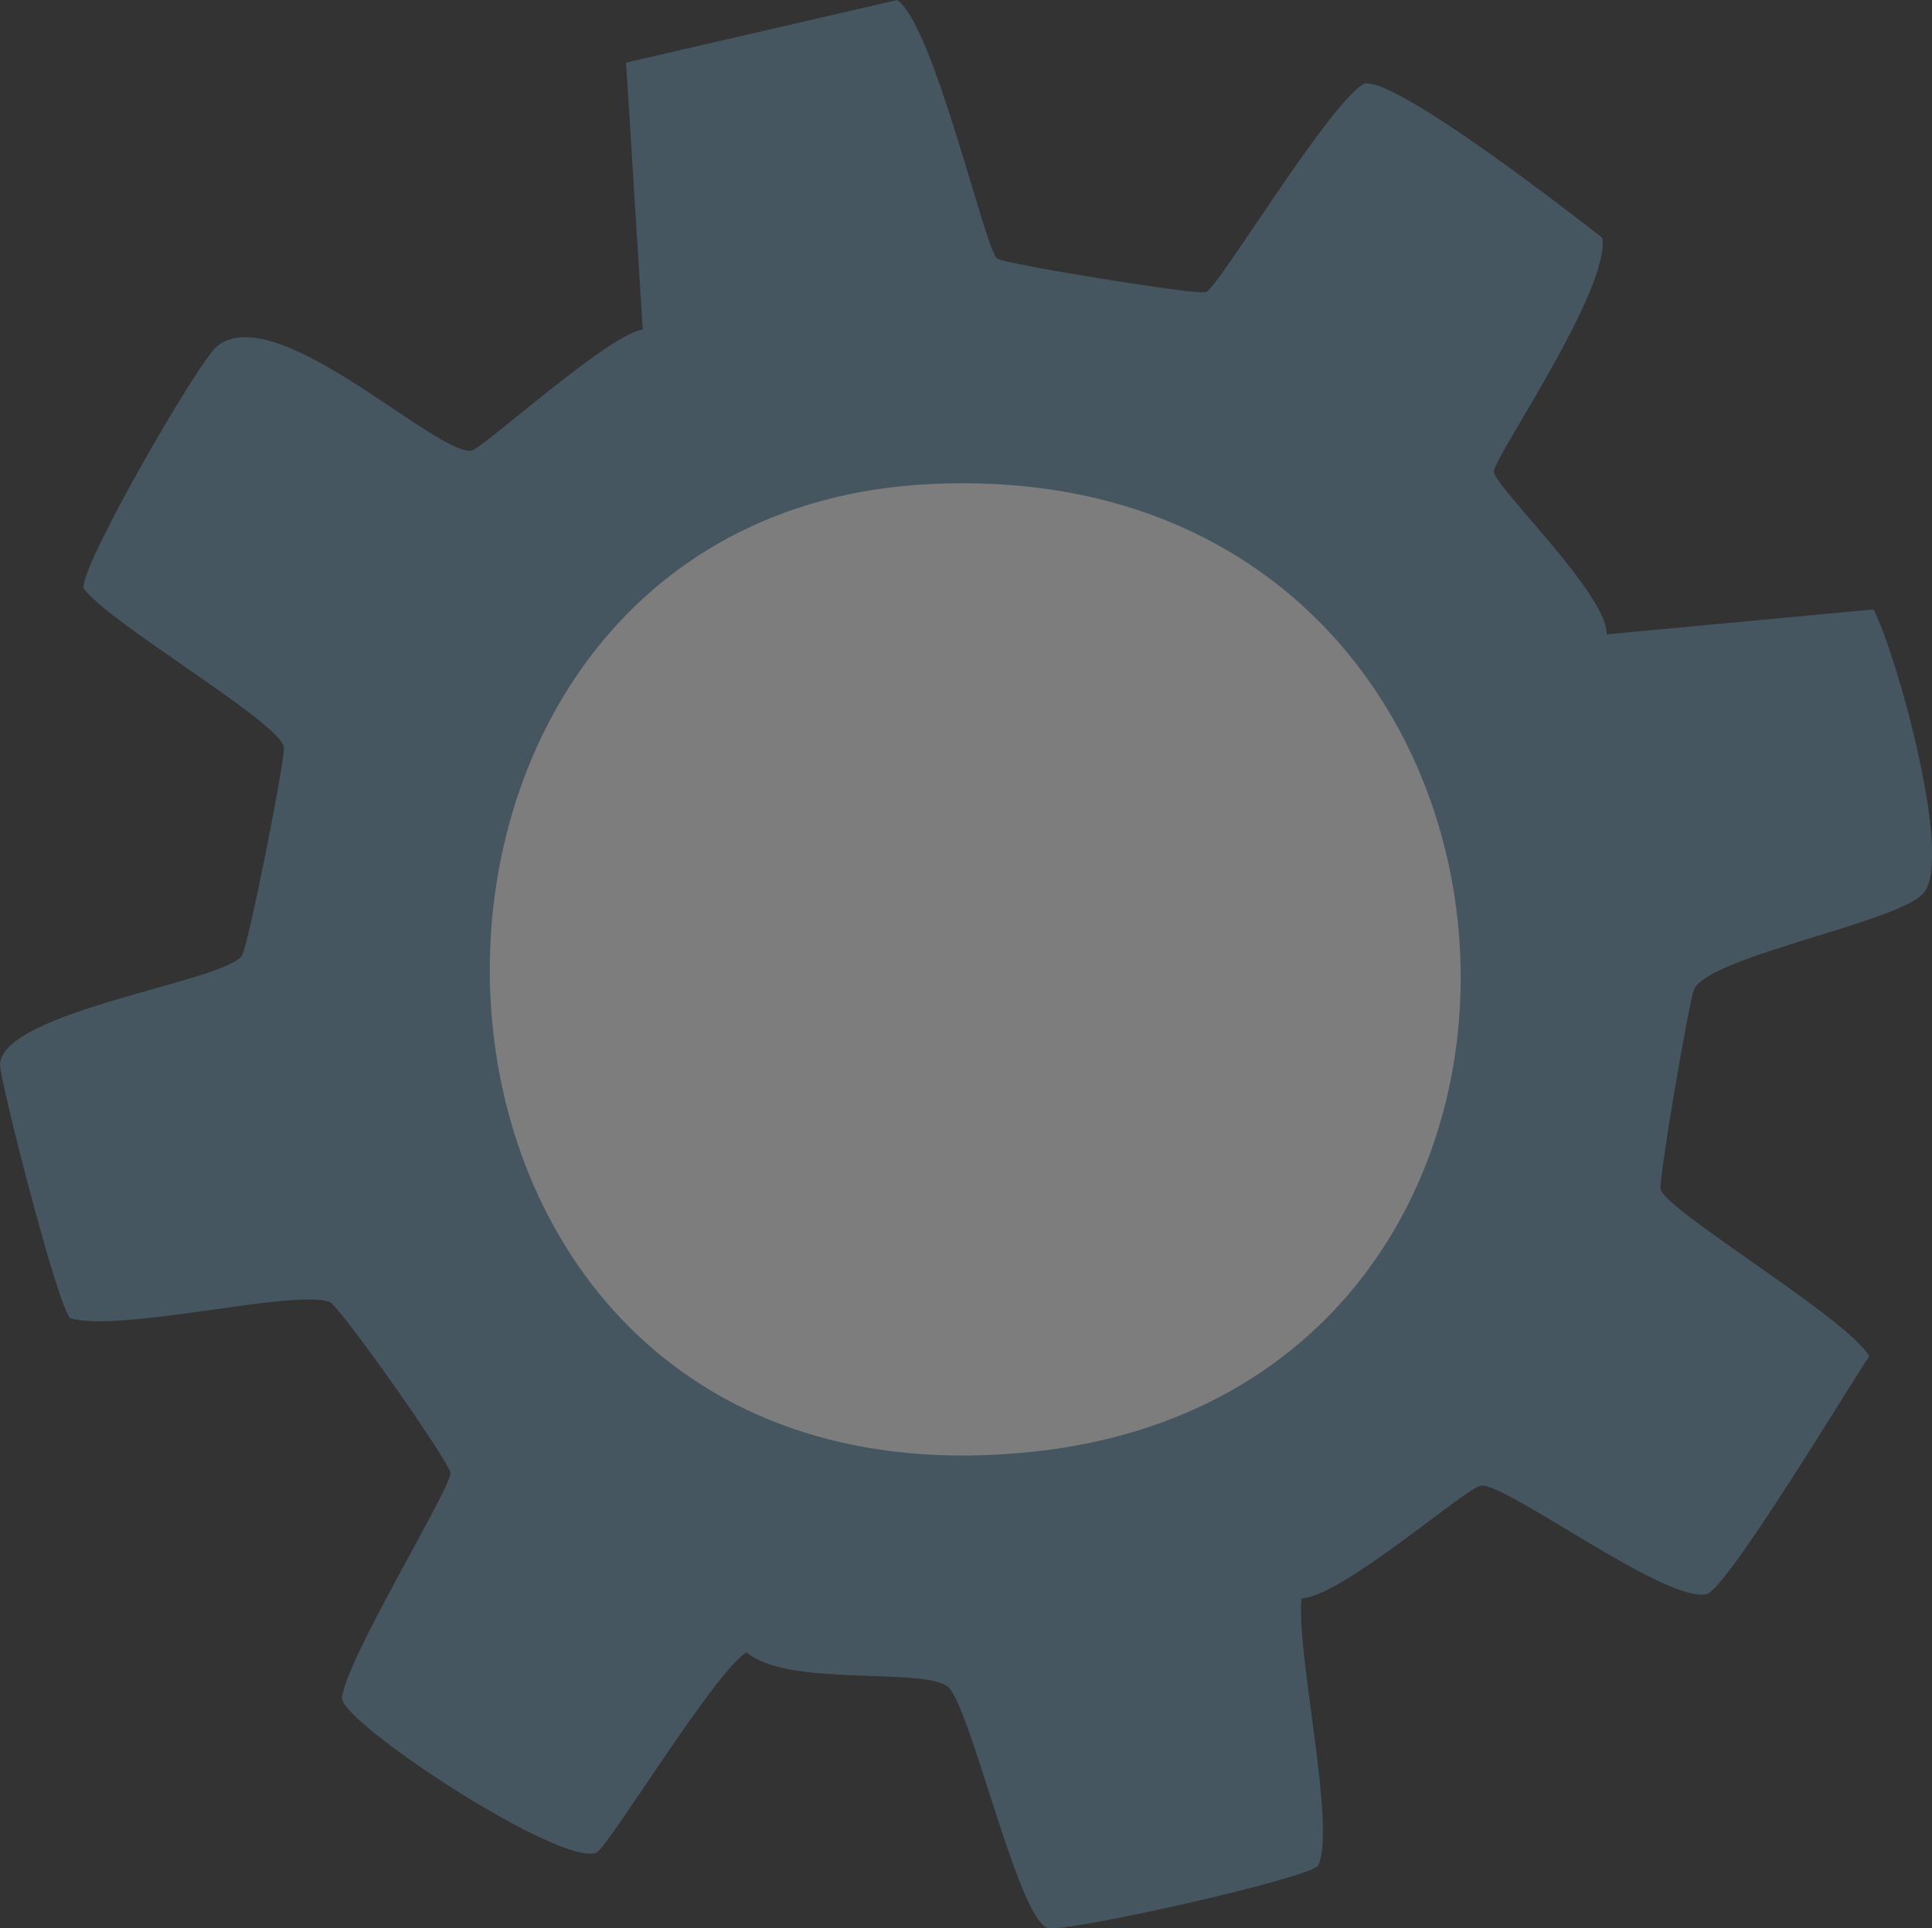 <?xml version="1.0" encoding="UTF-8"?>
<svg id="_レイヤー_2" data-name="レイヤー 2" xmlns="http://www.w3.org/2000/svg" viewBox="0 0 111.43 111.21">
  <rect x="0" y="0" width="111.43" height="111.21" fill="#333333" stroke="none"/>
  <defs>
    <style>
      .cls-1 {
        fill: #6492af;
      }

      .cls-2 {
        fill: #fffeff;
      }

      .cls-3 {
        opacity: .36;
      }
    </style>
  </defs>
  <g id="_レイヤー_1-2" data-name="レイヤー 1">
    <g class="cls-3">
      <path class="cls-1" d="M51.74,0c2.13,1.41,5.09,14.51,5.78,14.92.52.32,11.45,2.11,12.03,1.93.72-.24,7.17-11.03,9.15-12.03,1.82-.35,11.82,7.41,13.72,8.9.43,3.03-6.3,12.73-6.26,13.48.05.89,6.62,7.15,6.5,9.39l15.4-1.44c1.39,2.75,4.59,14.37,2.89,16.36-1.44,1.69-12.27,3.62-13.24,5.54-.26.52-2.06,10.98-1.93,11.55.3,1.24,10.83,7.47,12.03,9.63-1.23,1.81-8.21,13.45-9.39,13.72-2.32.54-11.52-6.4-13-6.26-.82.08-8.1,6.46-10.35,6.5-.34,3.05,2.01,13.21.96,15.4-.35.73-14.8,3.96-15.64,3.61-1.75-.72-4.49-13.13-5.78-13.96-1.65-1.06-9.16.08-11.55-1.93-1.79,1.03-8,11.28-8.66,11.55-2.05.84-14.56-7.38-14.68-8.9.18-2.19,6.3-12.11,6.26-13-.03-.6-6.41-9.68-6.98-9.87-2.19-.73-11.83,1.76-14.92.96C3.4,75.72-.06,62.13,0,61.37c.23-3.07,12.96-4.73,13.96-6.26.34-.51,2.53-11.43,2.41-12.03-.31-1.47-10.2-7.21-11.55-9.15-.24-1.21,6.61-13.08,7.7-13.96,3.41-2.76,12.6,6.3,14.68,6.02.6-.08,7.88-6.71,9.87-6.98l-.96-15.4,15.64-3.61Z"/>
      <path class="cls-2" d="M53.67,27.92c37.89-1.84,41.43,52.16,5.78,55.83-39.8,4.1-41.3-54.11-5.78-55.83Z"/>
    </g>
  </g>
</svg>